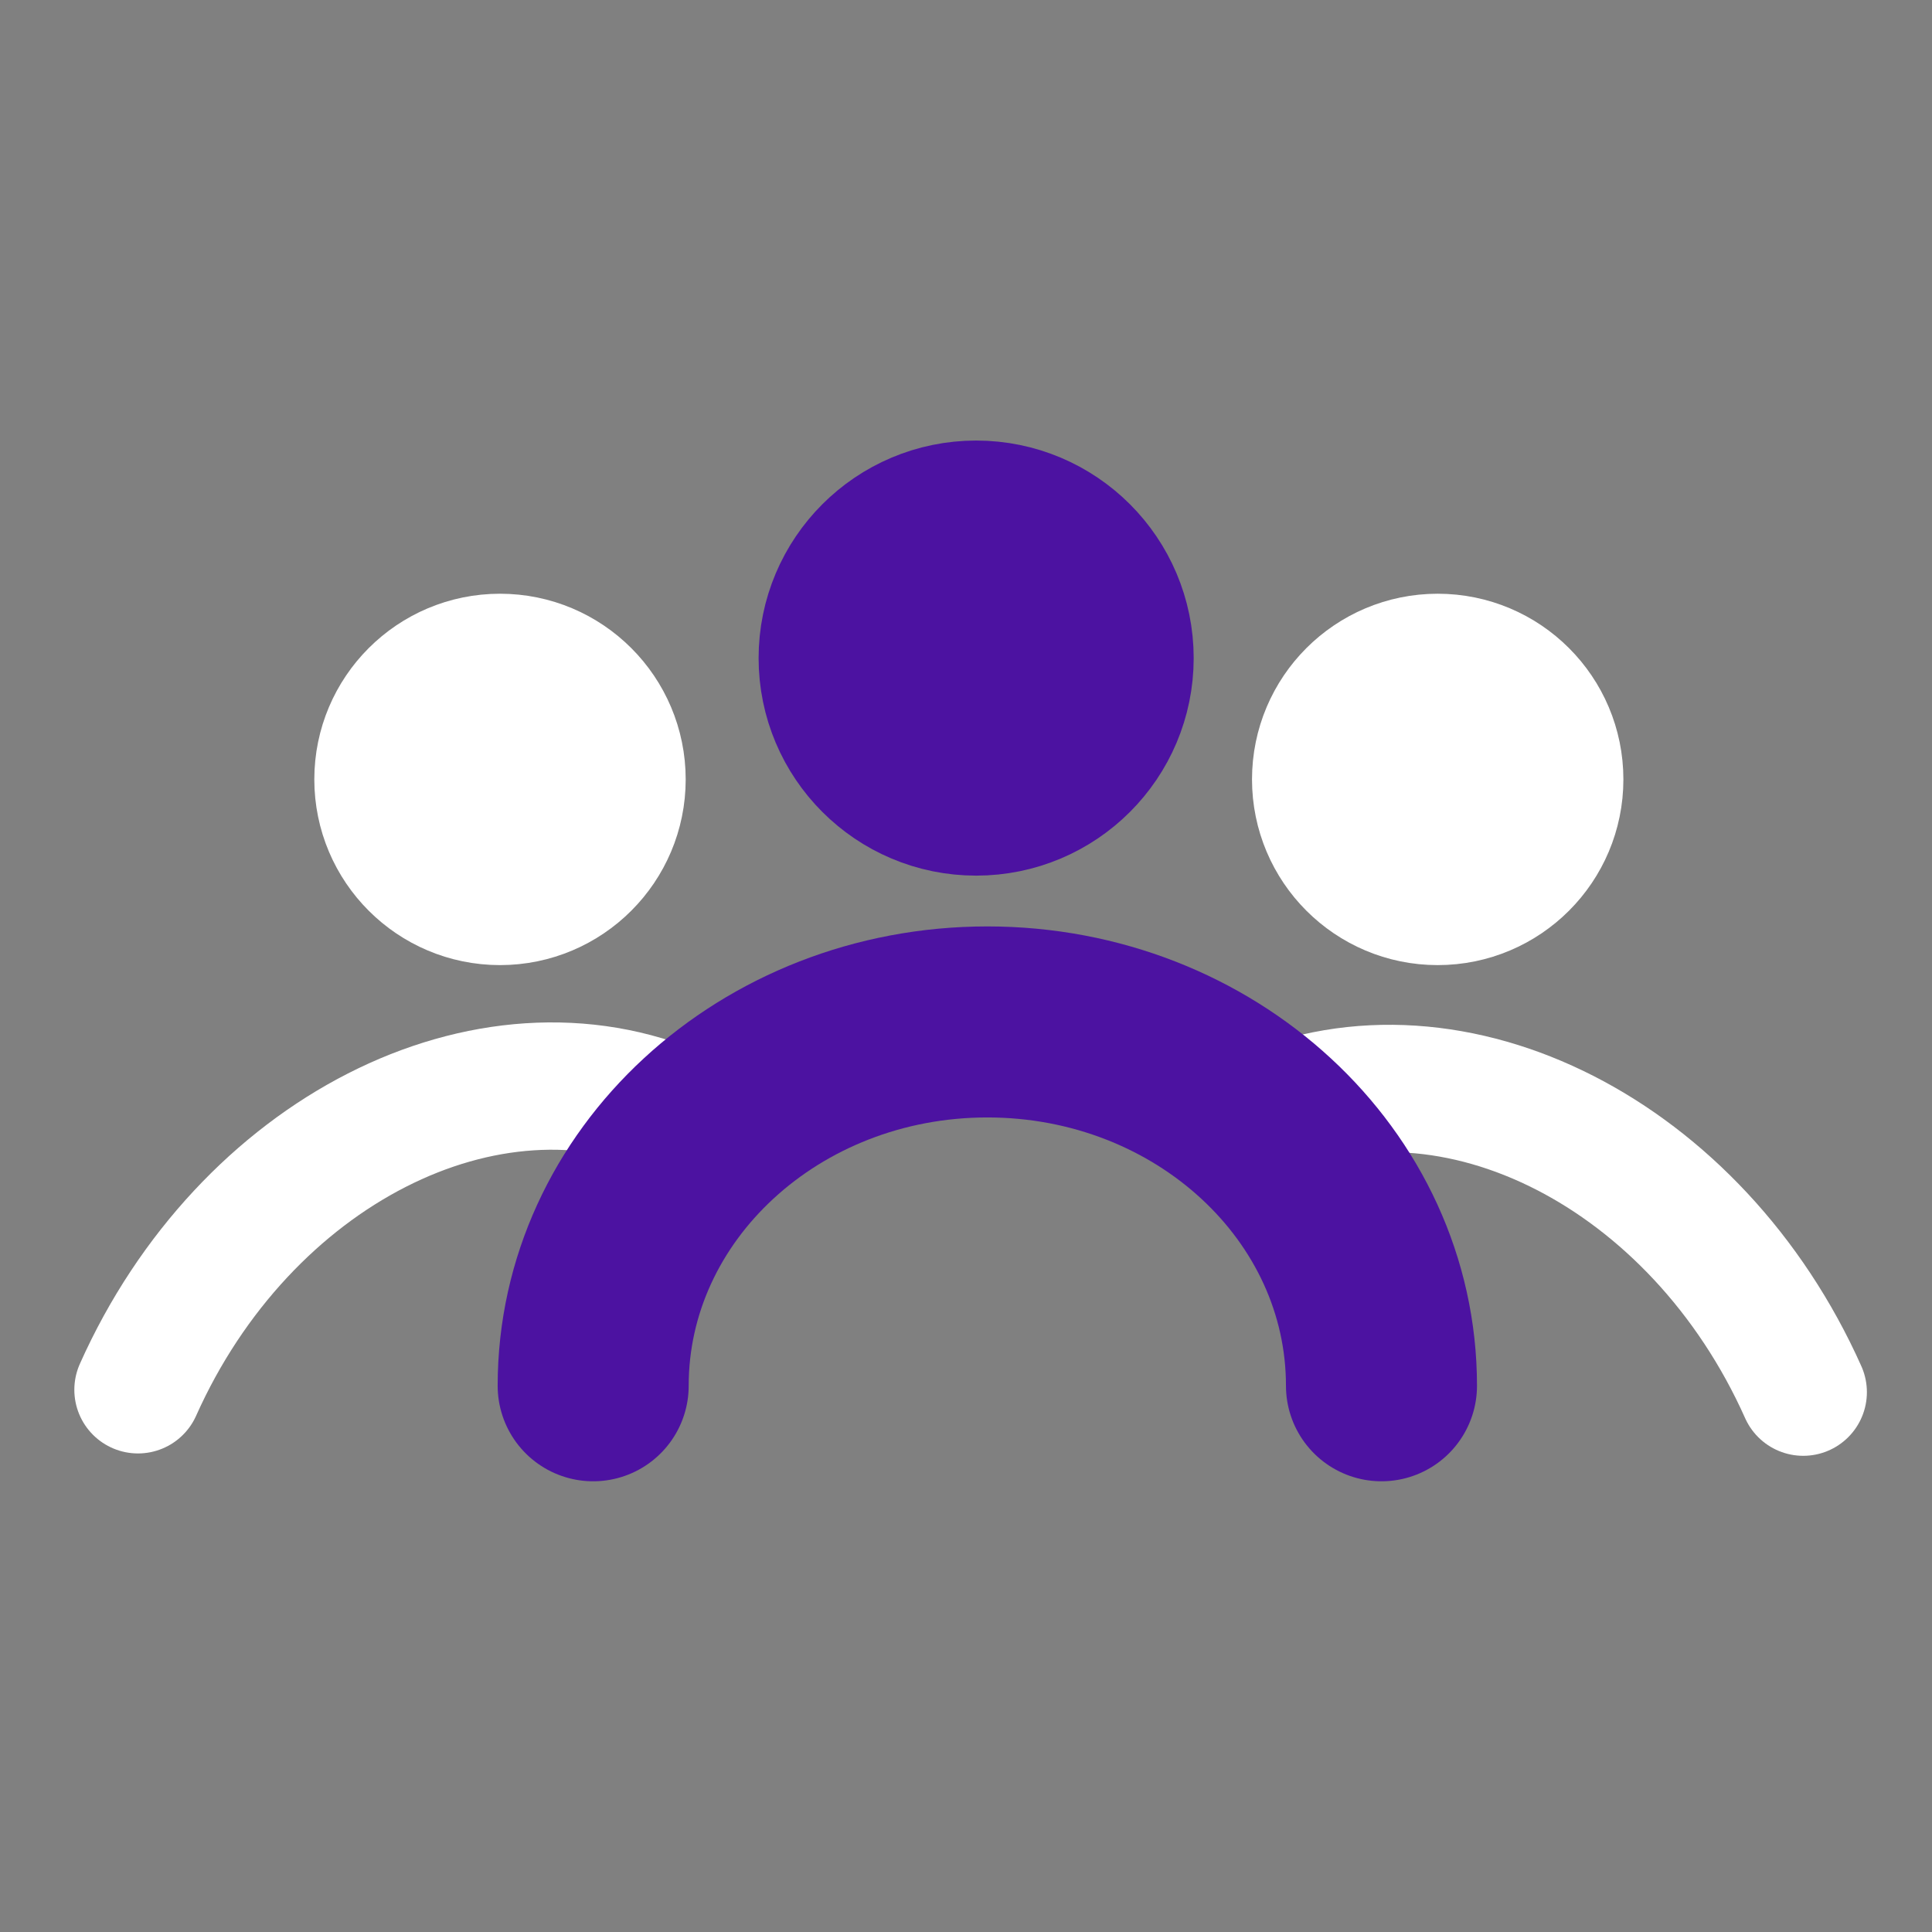 <svg width="40" height="40" viewBox="0 0 40 40" fill="none" xmlns="http://www.w3.org/2000/svg">
<rect x="0" y="0" width="40" height="40" fill="#808080" stroke="none"/>
<path d="M29.766 18.334C30.979 18.334 31.963 17.35 31.963 16.137C31.963 14.923 30.979 13.94 29.766 13.94C28.552 13.94 27.569 14.923 27.569 16.137C27.569 17.35 28.552 18.334 29.766 18.334Z" fill="white" stroke="white" stroke-width="3.295"/>
<path d="M10.352 18.334C9.139 18.334 8.155 17.35 8.155 16.137C8.155 14.923 9.139 13.94 10.352 13.94C11.565 13.94 12.549 14.923 12.549 16.137C12.549 17.35 11.565 18.334 10.352 18.334Z" fill="white" stroke="white" stroke-width="3.295"/>
<path d="M2.857 28.774C5.058 23.848 10.092 21.28 14.1 23.041" stroke="white" stroke-width="2.636" stroke-linecap="round"/>
<path d="M37.334 28.823C35.134 23.897 30.1 21.33 26.091 23.09" stroke="white" stroke-width="2.636" stroke-linecap="round"/>
<path d="M20.21 15.822C21.423 15.822 22.407 14.839 22.407 13.625C22.407 12.412 21.423 11.428 20.21 11.428C18.997 11.428 18.013 12.412 18.013 13.625C18.013 14.839 18.997 15.822 20.21 15.822Z" fill="#4C12A1" stroke="#4C12A1" stroke-width="4.614"/>
<path d="M28.602 28.691C28.602 24.531 24.949 21.158 20.442 21.158C15.935 21.158 12.281 24.531 12.281 28.691" stroke="#4C12A1" stroke-width="3.955" stroke-linecap="round"/>
</svg>
